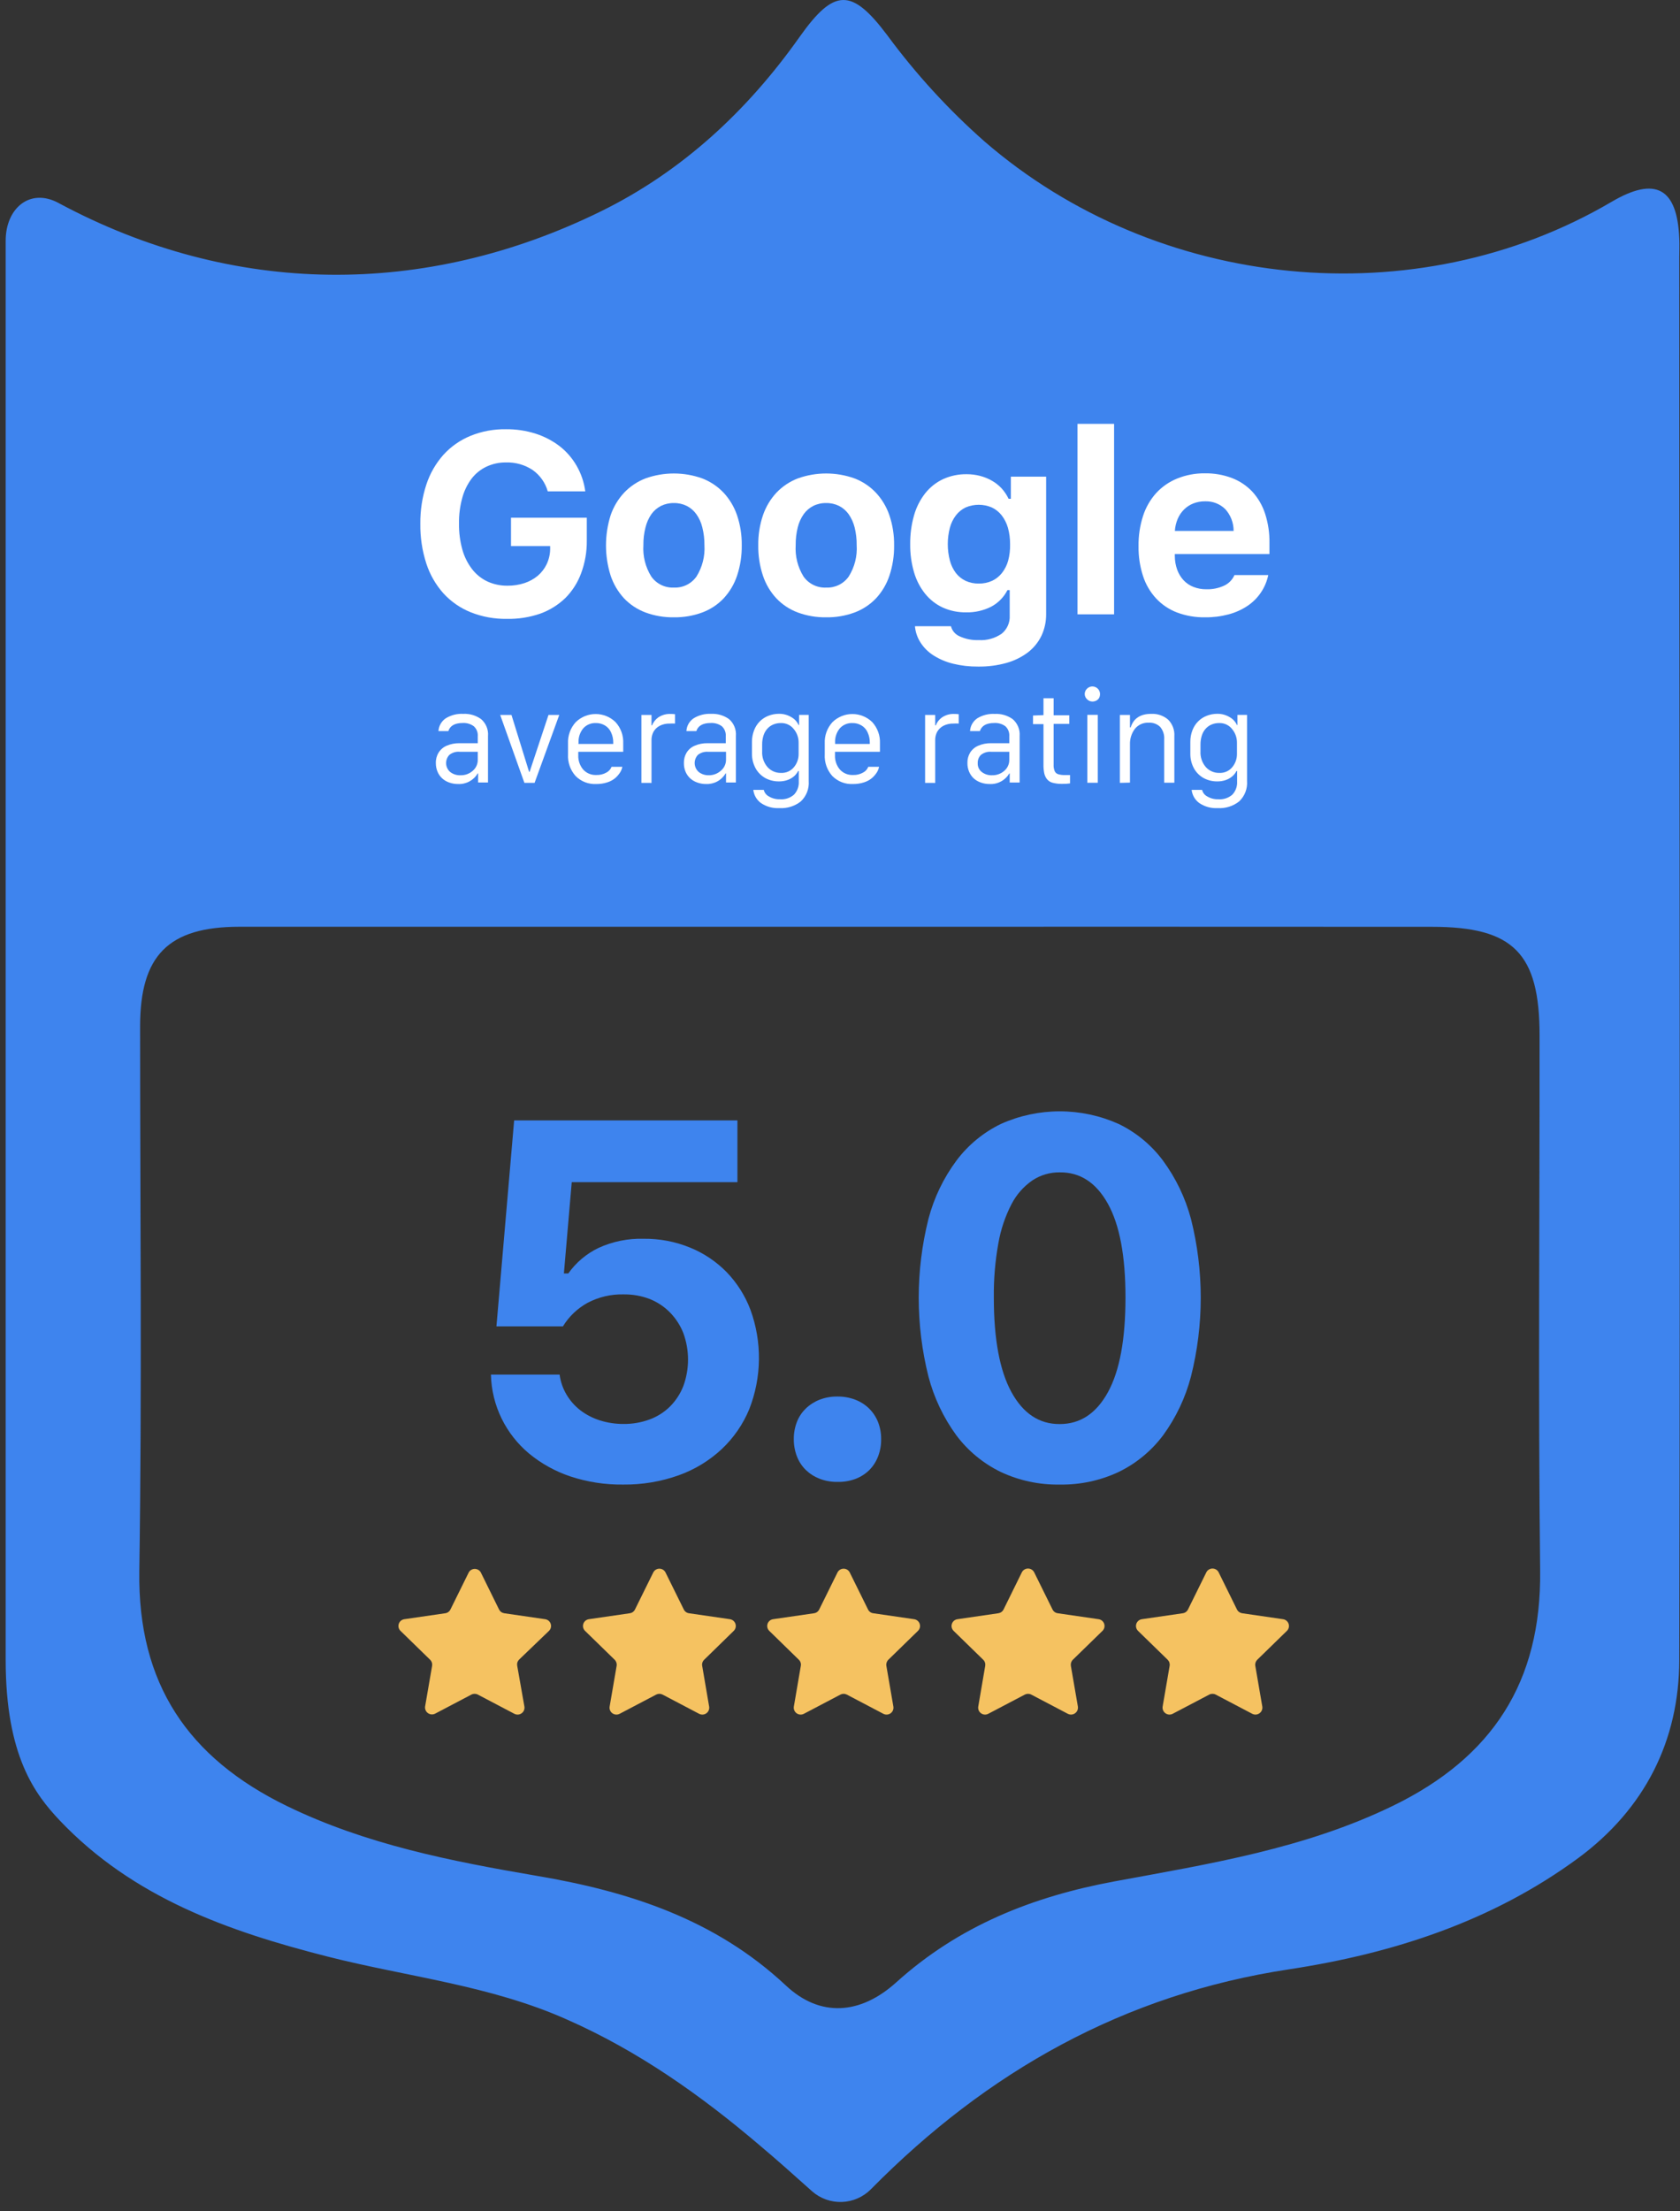 <?xml version="1.0" encoding="UTF-8"?> <svg xmlns="http://www.w3.org/2000/svg" width="133" height="175" viewBox="0 0 133 175" fill="none"><rect x="0" y="0" width="133" height="175" fill="#333333" stroke="none"/><path d="M68.947 173.253C68.338 173.869 67.516 174.23 66.649 174.26C65.783 174.29 64.938 173.987 64.288 173.414C62.898 172.174 61.52 170.933 60.109 169.751C55.458 165.798 50.522 162.309 44.895 159.828C38.817 157.112 32.246 156.446 25.904 154.833C18.067 152.836 10.553 150.186 4.744 144.084C2.791 142.016 0.449 138.998 0.449 131.349V19.051C0.449 16.48 2.369 14.846 4.632 16.062L4.682 16.091C18.46 23.471 33.645 23.574 47.601 16.711C54.01 13.556 59.157 8.777 63.286 2.943C66.042 -0.952 67.424 -0.96 70.246 2.794C72.505 5.86 75.085 8.677 77.942 11.196C91.596 23.012 112.068 25.092 127.593 15.967C131.047 13.937 132.777 14.867 132.942 18.861C132.967 19.37 132.942 19.882 132.942 20.391C132.942 57.37 133.029 94.353 132.942 131.333C132.942 137.77 130.195 143.166 124.945 147.044C118.138 152.051 110.298 154.59 102.072 155.846C88.993 157.819 78.144 163.934 68.947 173.253ZM66.659 73.342C50.759 73.342 34.857 73.342 18.952 73.342C13.313 73.342 11.091 75.628 11.091 81.235C11.091 95.61 11.244 109.986 11.029 124.358C10.901 133.251 14.893 139.122 22.713 142.926C28.998 145.981 35.726 147.292 42.491 148.45C49.827 149.69 56.621 151.894 62.219 157.132C64.908 159.654 68.094 159.46 70.949 156.884C75.914 152.402 81.752 150.087 88.261 148.884C95.746 147.503 103.288 146.304 110.281 142.905C118.142 139.081 122.032 133.119 121.928 124.3C121.767 110.185 121.891 96.065 121.883 81.946C121.883 75.438 119.814 73.346 113.368 73.346C97.794 73.338 82.224 73.336 66.659 73.342Z" fill="#3E84EE"></path><path d="M46.004 45.371C45.735 46.104 45.311 46.769 44.762 47.323C44.192 47.872 43.513 48.295 42.768 48.563C41.919 48.855 41.026 48.995 40.128 48.977C39.15 48.992 38.179 48.816 37.269 48.456C36.448 48.127 35.712 47.618 35.113 46.968C34.5 46.282 34.036 45.477 33.752 44.602C33.423 43.587 33.262 42.524 33.276 41.456C33.264 40.401 33.424 39.35 33.752 38.347C34.038 37.475 34.5 36.672 35.109 35.986C35.701 35.337 36.431 34.827 37.244 34.494C38.137 34.131 39.094 33.953 40.058 33.968C40.853 33.961 41.645 34.079 42.404 34.32C43.091 34.539 43.735 34.874 44.307 35.312C44.852 35.738 45.309 36.266 45.652 36.867C46.009 37.489 46.241 38.174 46.334 38.885H43.364C43.17 38.203 42.75 37.608 42.172 37.198C41.547 36.783 40.808 36.574 40.058 36.598C39.522 36.59 38.991 36.704 38.506 36.933C38.044 37.151 37.641 37.477 37.331 37.884C36.992 38.34 36.742 38.856 36.595 39.405C36.414 40.064 36.328 40.745 36.338 41.427C36.327 42.125 36.417 42.822 36.603 43.495C36.758 44.054 37.02 44.579 37.373 45.041C37.693 45.458 38.109 45.792 38.585 46.017C39.084 46.245 39.629 46.359 40.178 46.351C40.634 46.356 41.088 46.286 41.523 46.145C41.907 46.018 42.265 45.82 42.578 45.562C42.871 45.31 43.109 45 43.277 44.652C43.451 44.283 43.546 43.882 43.554 43.474V43.217H40.455V40.972H46.455V42.792C46.464 43.672 46.311 44.547 46.004 45.371Z" fill="white"></path><path d="M53.351 48.853C52.581 48.865 51.815 48.735 51.092 48.468C50.451 48.227 49.873 47.844 49.4 47.348C48.924 46.83 48.563 46.217 48.341 45.55C47.852 43.996 47.852 42.331 48.341 40.778C48.567 40.112 48.932 39.502 49.412 38.988C49.885 38.49 50.464 38.105 51.105 37.859C52.555 37.341 54.14 37.341 55.59 37.859C56.23 38.106 56.808 38.491 57.282 38.988C57.76 39.503 58.124 40.113 58.35 40.778C58.608 41.544 58.734 42.348 58.722 43.156C58.734 43.968 58.609 44.778 58.354 45.55C58.133 46.218 57.772 46.831 57.294 47.348C56.823 47.845 56.244 48.228 55.602 48.468C54.882 48.734 54.119 48.864 53.351 48.853ZM53.351 46.5C53.699 46.516 54.045 46.444 54.358 46.291C54.67 46.138 54.939 45.908 55.139 45.624C55.602 44.883 55.822 44.015 55.768 43.143C55.772 42.671 55.717 42.2 55.602 41.742C55.513 41.364 55.352 41.007 55.127 40.691C54.93 40.416 54.67 40.192 54.369 40.038C54.053 39.882 53.704 39.804 53.351 39.811C52.996 39.804 52.644 39.882 52.325 40.038C52.024 40.192 51.765 40.416 51.568 40.691C51.349 41.01 51.191 41.366 51.101 41.742C50.984 42.2 50.928 42.671 50.935 43.143C50.879 44.015 51.097 44.883 51.56 45.624C51.76 45.909 52.03 46.139 52.343 46.292C52.656 46.445 53.003 46.517 53.351 46.5Z" fill="white"></path><path d="M65.408 48.853C64.638 48.865 63.872 48.735 63.149 48.468C62.507 48.228 61.928 47.845 61.457 47.348C60.979 46.831 60.618 46.218 60.397 45.55C60.142 44.778 60.017 43.968 60.029 43.156C60.017 42.348 60.143 41.544 60.401 40.778C60.627 40.113 60.991 39.503 61.469 38.988C61.943 38.49 62.523 38.105 63.165 37.859C64.614 37.341 66.198 37.341 67.646 37.859C68.288 38.104 68.867 38.49 69.339 38.988C69.819 39.502 70.184 40.112 70.41 40.778C70.668 41.544 70.794 42.348 70.783 43.156C70.795 43.968 70.67 44.778 70.415 45.55C70.194 46.218 69.833 46.831 69.355 47.348C68.883 47.844 68.304 48.227 67.663 48.468C66.941 48.734 66.177 48.865 65.408 48.853ZM65.408 46.501C65.755 46.516 66.1 46.443 66.412 46.29C66.724 46.137 66.992 45.908 67.191 45.624C67.657 44.884 67.877 44.016 67.82 43.143C67.826 42.671 67.772 42.2 67.659 41.742C67.566 41.365 67.405 41.009 67.183 40.691C66.986 40.416 66.727 40.192 66.426 40.038C66.11 39.882 65.761 39.804 65.408 39.811C65.053 39.803 64.701 39.881 64.382 40.038C64.08 40.191 63.82 40.415 63.625 40.691C63.403 41.009 63.243 41.365 63.153 41.742C63.04 42.2 62.986 42.671 62.992 43.143C62.936 44.014 63.153 44.881 63.612 45.624C63.813 45.91 64.083 46.14 64.397 46.293C64.711 46.447 65.059 46.518 65.408 46.501Z" fill="white"></path><path d="M77.432 52.752C76.764 52.759 76.099 52.683 75.45 52.524C74.905 52.392 74.386 52.173 73.911 51.875C73.5 51.617 73.15 51.273 72.885 50.866C72.628 50.474 72.473 50.023 72.434 49.556H75.284C75.329 49.733 75.414 49.898 75.533 50.038C75.653 50.177 75.802 50.286 75.971 50.358C76.447 50.576 76.967 50.678 77.49 50.656C78.132 50.695 78.769 50.517 79.298 50.151C79.51 49.98 79.679 49.76 79.789 49.511C79.9 49.261 79.95 48.989 79.935 48.717V46.699H79.757C79.473 47.26 79.022 47.719 78.466 48.014C77.849 48.325 77.163 48.478 76.472 48.46C75.839 48.469 75.212 48.339 74.635 48.08C74.095 47.829 73.62 47.459 73.245 46.996C72.842 46.493 72.543 45.916 72.363 45.297C72.151 44.574 72.048 43.823 72.057 43.069C72.048 42.294 72.151 41.523 72.363 40.778C72.542 40.145 72.843 39.552 73.249 39.033C73.627 38.558 74.11 38.176 74.66 37.917C75.247 37.651 75.885 37.518 76.53 37.528C76.887 37.527 77.243 37.572 77.589 37.661C77.916 37.746 78.231 37.874 78.524 38.041C78.81 38.203 79.07 38.408 79.294 38.649C79.518 38.896 79.705 39.174 79.848 39.476H80.026V37.723H82.819V48.592C82.827 49.191 82.698 49.783 82.443 50.325C82.19 50.841 81.82 51.292 81.363 51.64C80.853 52.018 80.278 52.298 79.666 52.467C78.939 52.667 78.186 52.763 77.432 52.752ZM79.964 43.069C79.969 42.629 79.912 42.19 79.794 41.766C79.693 41.41 79.524 41.076 79.298 40.782C79.089 40.517 78.821 40.303 78.516 40.158C78.189 40.019 77.837 39.947 77.482 39.947C77.126 39.947 76.774 40.019 76.447 40.158C76.146 40.304 75.882 40.517 75.678 40.782C75.455 41.076 75.292 41.41 75.198 41.766C74.977 42.616 74.977 43.509 75.198 44.359C75.29 44.714 75.451 45.048 75.669 45.343C75.875 45.609 76.14 45.822 76.443 45.967C76.772 46.116 77.129 46.189 77.49 46.182C77.85 46.188 78.208 46.115 78.537 45.967C78.844 45.824 79.114 45.61 79.323 45.343C79.55 45.052 79.717 44.719 79.815 44.363C79.926 43.941 79.976 43.505 79.964 43.069Z" fill="white"></path><path d="M85.302 33.543H88.198V48.617H85.302V33.543Z" fill="white"></path><path d="M100.404 45.512C100.196 46.513 99.601 47.391 98.749 47.956C98.293 48.258 97.789 48.483 97.26 48.621C96.656 48.782 96.034 48.86 95.41 48.853C94.651 48.867 93.896 48.738 93.184 48.472C92.555 48.234 91.989 47.855 91.529 47.364C91.058 46.855 90.704 46.25 90.491 45.591C90.242 44.825 90.122 44.023 90.135 43.218C90.123 42.404 90.244 41.594 90.495 40.819C90.711 40.151 91.066 39.535 91.537 39.013C91.998 38.515 92.563 38.125 93.192 37.872C93.887 37.59 94.631 37.45 95.381 37.458C96.117 37.446 96.849 37.573 97.537 37.834C98.148 38.069 98.698 38.438 99.146 38.913C99.6 39.413 99.943 40.004 100.152 40.646C100.394 41.395 100.511 42.178 100.499 42.965V43.846H93.006V43.995C93.006 44.37 93.07 44.742 93.197 45.095C93.309 45.401 93.48 45.682 93.701 45.922C93.918 46.153 94.184 46.332 94.479 46.447C94.803 46.574 95.149 46.638 95.497 46.633C95.991 46.649 96.481 46.549 96.929 46.339C97.285 46.168 97.569 45.874 97.727 45.512H100.404ZM95.385 39.674C95.071 39.671 94.759 39.729 94.467 39.844C94.194 39.951 93.947 40.113 93.739 40.319C93.526 40.53 93.356 40.78 93.238 41.055C93.108 41.361 93.031 41.687 93.01 42.019H97.661C97.665 41.386 97.433 40.775 97.011 40.303C96.799 40.091 96.544 39.926 96.264 39.818C95.985 39.709 95.685 39.661 95.385 39.674Z" fill="white"></path><path d="M49.33 117.486C47.907 117.504 46.49 117.285 45.139 116.837C43.95 116.438 42.845 115.824 41.878 115.026C40.972 114.268 40.235 113.329 39.714 112.268C39.182 111.182 38.892 109.993 38.866 108.783H44.303C44.376 109.347 44.565 109.891 44.857 110.379C45.142 110.858 45.516 111.279 45.958 111.619C46.422 111.968 46.943 112.235 47.497 112.409C48.102 112.599 48.733 112.693 49.367 112.69C50.073 112.697 50.774 112.575 51.436 112.33C52.044 112.106 52.595 111.753 53.054 111.297C53.507 110.839 53.862 110.293 54.097 109.693C54.593 108.338 54.593 106.851 54.097 105.496C53.857 104.888 53.498 104.335 53.041 103.867C52.588 103.406 52.044 103.045 51.444 102.804C50.784 102.552 50.082 102.427 49.376 102.436C48.38 102.41 47.393 102.641 46.512 103.106C45.712 103.547 45.04 104.188 44.564 104.967H39.301L40.703 88.668H58.379V93.555H45.263L44.642 100.779H44.99C45.599 99.916 46.417 99.223 47.369 98.765C48.492 98.249 49.72 97.998 50.956 98.033C52.218 98.019 53.47 98.258 54.639 98.736C55.727 99.18 56.713 99.843 57.535 100.683C58.356 101.538 58.995 102.551 59.413 103.66C60.339 106.203 60.305 108.996 59.318 111.516C58.824 112.715 58.079 113.795 57.134 114.683C56.154 115.596 54.998 116.299 53.737 116.75C52.323 117.254 50.831 117.503 49.33 117.486Z" fill="#3E84EE"></path><path d="M66.294 117.275C65.81 117.283 65.33 117.197 64.879 117.023C64.472 116.864 64.101 116.627 63.786 116.324C63.479 116.02 63.24 115.654 63.087 115.249C62.921 114.815 62.839 114.354 62.843 113.889C62.838 113.426 62.921 112.966 63.087 112.533C63.241 112.134 63.48 111.773 63.786 111.475C64.1 111.17 64.472 110.932 64.879 110.772C65.33 110.598 65.81 110.512 66.294 110.519C66.778 110.513 67.26 110.598 67.713 110.772C68.129 110.93 68.507 111.173 68.822 111.487C69.123 111.788 69.358 112.149 69.513 112.545C69.681 112.978 69.764 113.438 69.757 113.902C69.763 114.366 69.68 114.828 69.513 115.262C69.36 115.664 69.124 116.03 68.822 116.337C68.51 116.643 68.138 116.881 67.729 117.036C67.271 117.207 66.783 117.288 66.294 117.275Z" fill="#3E84EE"></path><path d="M83.9 117.486C82.284 117.515 80.683 117.173 79.22 116.486C77.837 115.813 76.635 114.821 75.712 113.591C74.69 112.191 73.941 110.612 73.502 108.936C72.476 104.841 72.476 100.557 73.502 96.462C73.94 94.793 74.694 93.224 75.724 91.84C76.649 90.609 77.854 89.616 79.241 88.945C80.705 88.289 82.292 87.949 83.898 87.949C85.503 87.949 87.09 88.289 88.555 88.945C89.94 89.614 91.144 90.607 92.063 91.84C93.087 93.228 93.84 94.796 94.285 96.462C95.317 100.556 95.317 104.842 94.285 108.936C93.846 110.612 93.097 112.191 92.076 113.591C91.153 114.821 89.95 115.813 88.567 116.486C87.108 117.171 85.511 117.513 83.9 117.486ZM83.9 112.698C85.522 112.698 86.795 111.854 87.719 110.164C88.643 108.474 89.103 105.976 89.101 102.668C89.101 99.399 88.636 96.929 87.706 95.259C86.777 93.589 85.508 92.762 83.9 92.778C83.131 92.767 82.377 92.988 81.736 93.411C81.038 93.891 80.47 94.536 80.081 95.288C79.577 96.261 79.226 97.305 79.038 98.385C78.782 99.805 78.661 101.246 78.678 102.689C78.678 105.977 79.143 108.47 80.072 110.168C81.002 111.866 82.278 112.709 83.9 112.698Z" fill="#3E84EE"></path><path d="M36.259 62.046C36.016 62.048 35.775 62.006 35.547 61.922C35.344 61.85 35.157 61.737 34.997 61.592C34.842 61.445 34.719 61.268 34.637 61.071C34.547 60.856 34.502 60.625 34.505 60.392C34.494 60.102 34.569 59.814 34.72 59.566C34.871 59.321 35.093 59.129 35.357 59.016C35.682 58.876 36.034 58.808 36.388 58.817H37.823V58.267C37.835 58.12 37.813 57.971 37.758 57.834C37.704 57.696 37.618 57.573 37.509 57.474C37.255 57.289 36.945 57.198 36.632 57.217C36.011 57.217 35.63 57.432 35.494 57.858H34.712C34.723 57.655 34.782 57.457 34.883 57.281C34.985 57.104 35.126 56.954 35.295 56.841C35.708 56.59 36.186 56.469 36.669 56.494C37.174 56.467 37.673 56.613 38.084 56.907C38.275 57.07 38.425 57.276 38.52 57.508C38.616 57.741 38.655 57.992 38.634 58.242V61.926H37.852V61.203H37.823C37.664 61.473 37.435 61.694 37.159 61.843C36.883 61.991 36.572 62.062 36.259 62.046ZM36.462 61.352C36.818 61.362 37.165 61.234 37.43 60.996C37.556 60.888 37.657 60.754 37.725 60.602C37.793 60.45 37.827 60.286 37.823 60.12V59.495H36.404C36.107 59.465 35.81 59.553 35.577 59.739C35.488 59.831 35.419 59.941 35.375 60.06C35.33 60.18 35.311 60.307 35.317 60.435C35.324 60.562 35.356 60.687 35.413 60.801C35.47 60.916 35.549 61.017 35.647 61.099C35.88 61.277 36.169 61.367 36.462 61.352Z" fill="white"></path><path d="M41.514 61.955L39.599 56.58H40.492L41.887 61.083H41.928L43.422 56.58H44.274L42.321 61.955H41.514Z" fill="white"></path><path d="M47.224 62.046C46.919 62.064 46.614 62.017 46.328 61.908C46.043 61.799 45.784 61.631 45.569 61.413C45.151 60.946 44.935 60.332 44.969 59.706V58.838C44.955 58.529 45.002 58.221 45.107 57.931C45.212 57.641 45.373 57.374 45.582 57.147C46.003 56.736 46.568 56.507 47.156 56.507C47.744 56.507 48.309 56.736 48.73 57.147C48.938 57.375 49.099 57.642 49.203 57.932C49.307 58.222 49.353 58.53 49.339 58.838V59.495H45.78V59.768C45.763 60.175 45.898 60.574 46.157 60.888C46.289 61.037 46.452 61.154 46.636 61.231C46.819 61.307 47.018 61.342 47.216 61.331C47.491 61.341 47.763 61.276 48.002 61.141C48.193 61.044 48.34 60.881 48.416 60.682H49.268C49.239 60.842 49.179 60.995 49.09 61.132C48.985 61.296 48.857 61.443 48.71 61.571C48.525 61.726 48.311 61.842 48.081 61.914C47.804 62.004 47.515 62.049 47.224 62.046ZM45.788 58.875H48.548V58.784C48.555 58.499 48.495 58.216 48.374 57.957C48.274 57.73 48.105 57.539 47.891 57.411C47.673 57.281 47.424 57.215 47.17 57.221C46.985 57.213 46.8 57.246 46.628 57.318C46.456 57.389 46.303 57.497 46.178 57.635C45.913 57.954 45.779 58.362 45.801 58.776L45.788 58.875Z" fill="white"></path><path d="M50.778 61.955V56.58H51.577V57.407H51.618C51.72 57.154 51.891 56.935 52.111 56.775C52.409 56.577 52.763 56.481 53.12 56.502C53.186 56.502 53.294 56.502 53.439 56.522V57.263C53.301 57.254 53.163 57.254 53.025 57.263C52.747 57.253 52.471 57.315 52.222 57.44C52.017 57.547 51.848 57.711 51.734 57.912C51.628 58.114 51.574 58.34 51.577 58.569V61.959L50.778 61.955Z" fill="white"></path><path d="M55.893 62.046C55.651 62.048 55.411 62.006 55.185 61.922C54.98 61.849 54.792 61.737 54.631 61.591C54.476 61.444 54.354 61.267 54.271 61.071C54.182 60.855 54.139 60.625 54.142 60.392C54.133 60.102 54.206 59.815 54.353 59.566C54.505 59.32 54.729 59.128 54.995 59.016C55.318 58.876 55.669 58.808 56.021 58.817H57.457V58.267C57.468 58.12 57.446 57.972 57.392 57.835C57.339 57.697 57.255 57.574 57.146 57.473C56.891 57.289 56.58 57.199 56.265 57.217C55.645 57.217 55.264 57.432 55.127 57.858H54.341C54.351 57.655 54.408 57.457 54.509 57.28C54.61 57.103 54.751 56.953 54.92 56.841C55.333 56.59 55.812 56.469 56.294 56.493C56.8 56.467 57.3 56.613 57.713 56.907C57.903 57.071 58.051 57.278 58.146 57.51C58.241 57.742 58.28 57.993 58.259 58.242V61.926H57.477V61.203H57.449C57.29 61.471 57.062 61.692 56.788 61.84C56.514 61.989 56.204 62.06 55.893 62.046ZM56.095 61.352C56.452 61.361 56.798 61.234 57.064 60.996C57.194 60.89 57.298 60.756 57.37 60.605C57.441 60.453 57.478 60.287 57.477 60.12V59.495H56.058C55.768 59.472 55.48 59.559 55.251 59.739C55.164 59.832 55.096 59.941 55.052 60.061C55.008 60.18 54.989 60.307 54.996 60.434C55.002 60.561 55.035 60.686 55.091 60.8C55.147 60.914 55.225 61.016 55.322 61.099C55.544 61.268 55.816 61.357 56.095 61.352Z" fill="white"></path><path d="M61.747 63.253C61.948 63.269 62.15 63.245 62.341 63.182C62.532 63.119 62.709 63.018 62.86 62.886C62.991 62.746 63.093 62.581 63.157 62.401C63.222 62.221 63.249 62.03 63.237 61.839V61.013H63.187C63.109 61.17 63.001 61.31 62.869 61.426C62.716 61.559 62.539 61.661 62.347 61.728C62.131 61.804 61.903 61.841 61.673 61.839C61.297 61.844 60.925 61.755 60.593 61.579C60.268 61.399 60 61.131 59.819 60.806C59.622 60.444 59.522 60.036 59.53 59.623V58.714C59.528 58.398 59.585 58.086 59.699 57.792C59.799 57.527 59.955 57.286 60.154 57.085C60.348 56.894 60.579 56.744 60.833 56.646C61.097 56.543 61.377 56.489 61.66 56.489C62.01 56.483 62.355 56.576 62.654 56.758C62.905 56.898 63.105 57.116 63.224 57.378H63.262V56.576H64.023V61.81C64.045 62.107 64.002 62.404 63.895 62.682C63.788 62.959 63.622 63.209 63.407 63.415C62.924 63.8 62.315 63.992 61.698 63.952C61.174 63.983 60.656 63.837 60.225 63.539C60.062 63.416 59.925 63.262 59.824 63.085C59.723 62.908 59.66 62.712 59.637 62.509H60.465C60.49 62.616 60.538 62.717 60.605 62.805C60.672 62.892 60.757 62.965 60.854 63.018C61.122 63.182 61.433 63.264 61.747 63.253ZM61.83 57.221C61.616 57.217 61.403 57.257 61.205 57.341C61.022 57.419 60.86 57.538 60.73 57.688C60.595 57.846 60.495 58.031 60.436 58.23C60.368 58.456 60.334 58.692 60.337 58.929V59.454C60.311 59.905 60.459 60.349 60.75 60.694C60.885 60.848 61.052 60.97 61.239 61.051C61.427 61.133 61.63 61.172 61.834 61.166C62.027 61.175 62.22 61.139 62.397 61.061C62.573 60.982 62.729 60.864 62.852 60.715C63.1 60.417 63.233 60.04 63.224 59.652V58.788C63.232 58.39 63.095 58.002 62.84 57.697C62.72 57.544 62.567 57.422 62.391 57.339C62.216 57.257 62.024 57.216 61.83 57.221Z" fill="white"></path><path d="M67.548 62.046C67.243 62.064 66.937 62.017 66.652 61.908C66.366 61.799 66.108 61.631 65.892 61.413C65.474 60.946 65.258 60.332 65.293 59.706V58.838C65.278 58.529 65.325 58.221 65.43 57.931C65.535 57.641 65.697 57.374 65.905 57.147C66.326 56.736 66.891 56.507 67.479 56.507C68.067 56.507 68.632 56.736 69.054 57.147C69.261 57.375 69.422 57.642 69.526 57.932C69.631 58.222 69.677 58.53 69.662 58.838V59.495H66.104V59.768C66.087 60.175 66.221 60.574 66.48 60.888C66.612 61.037 66.776 61.154 66.959 61.231C67.142 61.307 67.341 61.342 67.539 61.331C67.814 61.341 68.086 61.276 68.325 61.141C68.516 61.044 68.663 60.881 68.739 60.682H69.591C69.562 60.842 69.502 60.995 69.414 61.132C69.308 61.296 69.18 61.443 69.033 61.571C68.848 61.726 68.634 61.842 68.404 61.914C68.128 62.004 67.838 62.049 67.548 62.046ZM66.112 58.875H68.859V58.784C68.865 58.499 68.806 58.216 68.685 57.957C68.584 57.73 68.415 57.539 68.201 57.411C67.984 57.281 67.734 57.215 67.481 57.221C67.296 57.213 67.11 57.246 66.939 57.318C66.767 57.389 66.614 57.497 66.488 57.635C66.224 57.954 66.09 58.362 66.112 58.776V58.875Z" fill="white"></path><path d="M73.237 61.955V56.58H74.036V57.407H74.081C74.18 57.153 74.351 56.933 74.574 56.775C74.871 56.575 75.226 56.479 75.583 56.502C75.649 56.502 75.753 56.502 75.898 56.522V57.262C75.76 57.253 75.622 57.253 75.484 57.262C75.206 57.253 74.93 57.315 74.681 57.44C74.478 57.549 74.309 57.712 74.193 57.912C74.087 58.114 74.033 58.34 74.036 58.569V61.959L73.237 61.955Z" fill="white"></path><path d="M78.338 62.046C78.097 62.048 77.857 62.006 77.63 61.922C77.426 61.849 77.237 61.737 77.076 61.591C76.923 61.444 76.802 61.267 76.72 61.07C76.63 60.856 76.585 60.625 76.588 60.392C76.578 60.102 76.651 59.815 76.799 59.565C76.951 59.321 77.175 59.129 77.44 59.016C77.764 58.876 78.114 58.808 78.466 58.817H79.902V58.267C79.913 58.12 79.891 57.972 79.838 57.835C79.784 57.697 79.7 57.574 79.592 57.473C79.337 57.288 79.025 57.198 78.71 57.217C78.09 57.217 77.713 57.432 77.573 57.858H76.795C76.805 57.655 76.863 57.457 76.964 57.281C77.065 57.104 77.205 56.954 77.374 56.841C77.789 56.591 78.269 56.472 78.752 56.498C79.258 56.471 79.758 56.617 80.171 56.911C80.361 57.075 80.51 57.281 80.606 57.513C80.701 57.745 80.741 57.996 80.721 58.246V61.93H79.935V61.207H79.906C79.747 61.477 79.517 61.698 79.24 61.846C78.963 61.995 78.651 62.064 78.338 62.046ZM78.541 61.352C78.898 61.361 79.246 61.234 79.513 60.996C79.638 60.888 79.738 60.753 79.806 60.601C79.873 60.45 79.906 60.285 79.902 60.12V59.495H78.487C78.19 59.467 77.894 59.554 77.659 59.739C77.574 59.823 77.507 59.923 77.463 60.034C77.419 60.145 77.398 60.265 77.403 60.384C77.394 60.521 77.419 60.658 77.476 60.783C77.533 60.908 77.62 61.017 77.73 61.099C77.965 61.279 78.257 61.368 78.553 61.352H78.541Z" fill="white"></path><path d="M82.609 56.593V55.257H83.412V56.605H84.653V57.287H83.412V60.512C83.401 60.686 83.43 60.859 83.494 61.021C83.519 61.078 83.555 61.129 83.601 61.171C83.646 61.213 83.7 61.245 83.759 61.265C83.933 61.318 84.115 61.342 84.297 61.335C84.442 61.335 84.578 61.335 84.711 61.335V61.997C84.505 62.027 84.298 62.039 84.09 62.034C83.835 62.041 83.58 62.011 83.333 61.947C83.155 61.902 82.997 61.8 82.882 61.658C82.775 61.517 82.701 61.355 82.667 61.182C82.623 60.956 82.603 60.726 82.609 60.496V57.308H81.781V56.626L82.609 56.593Z" fill="white"></path><path d="M85.873 54.918C85.876 54.762 85.939 54.614 86.051 54.505C86.135 54.42 86.241 54.362 86.358 54.337C86.474 54.313 86.595 54.324 86.706 54.368C86.816 54.412 86.911 54.488 86.979 54.586C87.046 54.684 87.083 54.799 87.085 54.918C87.088 55.029 87.062 55.138 87.011 55.237C86.959 55.325 86.883 55.397 86.792 55.443C86.696 55.493 86.589 55.519 86.481 55.518C86.327 55.517 86.178 55.456 86.068 55.348C86.007 55.294 85.958 55.228 85.924 55.154C85.891 55.08 85.873 55 85.873 54.918ZM86.08 61.947V56.572H86.907V61.947H86.08Z" fill="white"></path><path d="M88.657 61.955V56.58H89.456V57.569H89.51C89.736 56.852 90.279 56.494 91.14 56.494C91.627 56.469 92.105 56.632 92.476 56.948C92.647 57.119 92.779 57.325 92.864 57.551C92.949 57.777 92.985 58.018 92.969 58.259V61.943H92.166V58.511C92.191 58.156 92.078 57.806 91.852 57.531C91.734 57.415 91.593 57.325 91.439 57.267C91.284 57.208 91.119 57.183 90.954 57.192C90.742 57.18 90.531 57.218 90.337 57.303C90.144 57.389 89.974 57.52 89.841 57.684C89.575 58.042 89.44 58.48 89.456 58.925V61.935L88.657 61.955Z" fill="white"></path><path d="M96.449 63.253C96.649 63.269 96.851 63.245 97.042 63.182C97.233 63.119 97.41 63.018 97.562 62.886C97.693 62.746 97.794 62.581 97.858 62.401C97.923 62.221 97.95 62.03 97.938 61.839V61.013H97.888C97.81 61.17 97.702 61.31 97.57 61.426C97.417 61.559 97.24 61.661 97.049 61.728C96.832 61.804 96.604 61.841 96.374 61.839C95.998 61.844 95.627 61.755 95.294 61.579C94.969 61.399 94.701 61.131 94.52 60.806C94.324 60.443 94.226 60.036 94.235 59.623V58.714C94.231 58.399 94.288 58.086 94.4 57.792C94.501 57.527 94.656 57.286 94.856 57.085C95.049 56.894 95.28 56.744 95.534 56.646C95.798 56.543 96.078 56.489 96.362 56.489C96.712 56.483 97.056 56.576 97.355 56.758C97.606 56.898 97.807 57.116 97.926 57.378H97.963V56.576H98.724V61.81C98.747 62.107 98.703 62.404 98.596 62.682C98.49 62.959 98.323 63.209 98.108 63.415C97.625 63.8 97.016 63.992 96.399 63.952C95.876 63.983 95.357 63.837 94.926 63.539C94.763 63.416 94.626 63.262 94.525 63.085C94.424 62.908 94.361 62.712 94.338 62.509H95.166C95.192 62.616 95.24 62.717 95.306 62.805C95.374 62.892 95.458 62.965 95.555 63.018C95.823 63.182 96.134 63.264 96.449 63.253ZM96.531 57.221C96.317 57.217 96.104 57.257 95.906 57.341C95.724 57.419 95.561 57.538 95.431 57.688C95.296 57.846 95.196 58.031 95.137 58.23C95.069 58.456 95.035 58.692 95.038 58.929V59.454C95.013 59.905 95.16 60.349 95.451 60.694C95.586 60.848 95.753 60.97 95.941 61.051C96.128 61.133 96.331 61.172 96.535 61.166C96.728 61.175 96.921 61.139 97.098 61.061C97.275 60.982 97.43 60.864 97.553 60.715C97.802 60.417 97.934 60.04 97.926 59.652V58.788C97.933 58.39 97.796 58.002 97.541 57.697C97.423 57.546 97.271 57.424 97.098 57.342C96.925 57.259 96.735 57.218 96.544 57.221H96.531Z" fill="white"></path><path d="M38.064 124.44L39.508 127.372C39.548 127.451 39.606 127.52 39.678 127.571C39.75 127.623 39.834 127.657 39.922 127.67L43.157 128.141C43.258 128.155 43.353 128.197 43.431 128.262C43.508 128.327 43.567 128.413 43.598 128.51C43.63 128.606 43.633 128.71 43.609 128.808C43.584 128.907 43.532 128.996 43.459 129.067L41.101 131.333C41.038 131.395 40.99 131.471 40.963 131.555C40.935 131.64 40.929 131.729 40.944 131.816L41.515 135.054C41.531 135.154 41.52 135.257 41.482 135.35C41.443 135.444 41.379 135.526 41.297 135.585C41.215 135.645 41.118 135.681 41.017 135.688C40.916 135.696 40.814 135.675 40.724 135.629L37.828 134.107C37.749 134.066 37.662 134.045 37.574 134.045C37.485 134.045 37.398 134.066 37.319 134.107L34.423 135.629C34.333 135.668 34.235 135.684 34.138 135.673C34.04 135.662 33.948 135.625 33.869 135.567C33.791 135.508 33.729 135.43 33.691 135.34C33.654 135.249 33.64 135.151 33.653 135.054L34.208 131.833C34.222 131.746 34.216 131.656 34.188 131.572C34.161 131.488 34.114 131.411 34.05 131.349L31.709 129.067C31.635 128.996 31.584 128.907 31.559 128.808C31.535 128.71 31.538 128.606 31.57 128.51C31.601 128.413 31.659 128.327 31.737 128.262C31.815 128.197 31.91 128.155 32.011 128.141L35.246 127.67C35.334 127.658 35.418 127.625 35.49 127.573C35.563 127.521 35.621 127.452 35.66 127.372L37.108 124.44C37.155 124.355 37.224 124.284 37.309 124.235C37.393 124.185 37.488 124.159 37.586 124.159C37.684 124.159 37.779 124.185 37.863 124.235C37.947 124.284 38.017 124.355 38.064 124.44Z" fill="#F5C261"></path><path d="M52.686 124.441L54.134 127.372C54.173 127.452 54.231 127.521 54.303 127.573C54.375 127.625 54.459 127.658 54.547 127.67L57.783 128.141C57.884 128.155 57.978 128.197 58.056 128.262C58.134 128.327 58.192 128.413 58.224 128.51C58.255 128.606 58.259 128.71 58.235 128.808C58.21 128.907 58.158 128.997 58.085 129.067L55.747 131.349C55.683 131.41 55.634 131.487 55.607 131.571C55.579 131.656 55.574 131.746 55.59 131.833L56.14 135.054C56.157 135.154 56.146 135.257 56.107 135.351C56.069 135.444 56.005 135.526 55.923 135.586C55.841 135.645 55.744 135.681 55.643 135.688C55.542 135.696 55.44 135.675 55.35 135.629L52.454 134.107C52.376 134.067 52.289 134.045 52.202 134.045C52.114 134.045 52.027 134.067 51.949 134.107L49.053 135.629C48.963 135.675 48.861 135.696 48.76 135.688C48.659 135.681 48.562 135.645 48.48 135.586C48.398 135.526 48.334 135.444 48.295 135.351C48.257 135.257 48.246 135.154 48.263 135.054L48.817 131.833C48.832 131.746 48.825 131.656 48.798 131.572C48.77 131.488 48.723 131.411 48.66 131.349L46.318 129.067C46.245 128.997 46.193 128.907 46.168 128.808C46.144 128.71 46.148 128.606 46.179 128.51C46.211 128.413 46.269 128.327 46.346 128.262C46.425 128.197 46.519 128.155 46.62 128.141L49.855 127.67C49.944 127.658 50.028 127.625 50.1 127.573C50.172 127.521 50.23 127.452 50.269 127.372L51.717 124.441C51.763 124.351 51.832 124.276 51.917 124.223C52.003 124.17 52.101 124.143 52.202 124.143C52.302 124.143 52.4 124.17 52.486 124.223C52.571 124.276 52.64 124.351 52.686 124.441Z" fill="#F5C261"></path><path d="M67.271 124.441L68.719 127.372C68.758 127.452 68.816 127.521 68.888 127.573C68.96 127.625 69.044 127.658 69.132 127.67L72.368 128.141C72.469 128.155 72.564 128.197 72.641 128.262C72.719 128.327 72.778 128.413 72.809 128.51C72.841 128.606 72.844 128.71 72.82 128.808C72.795 128.907 72.743 128.997 72.67 129.067L70.328 131.349C70.265 131.411 70.218 131.488 70.19 131.572C70.163 131.656 70.156 131.746 70.171 131.833L70.725 135.054C70.742 135.154 70.731 135.257 70.692 135.351C70.654 135.444 70.59 135.526 70.508 135.586C70.426 135.645 70.329 135.681 70.228 135.688C70.127 135.696 70.025 135.675 69.935 135.629L67.039 134.107C66.961 134.067 66.874 134.045 66.787 134.045C66.699 134.045 66.612 134.067 66.534 134.107L63.638 135.629C63.548 135.675 63.446 135.696 63.345 135.688C63.244 135.681 63.147 135.645 63.065 135.586C62.983 135.526 62.919 135.444 62.88 135.351C62.842 135.257 62.831 135.154 62.847 135.054L63.398 131.833C63.414 131.746 63.409 131.656 63.381 131.571C63.354 131.487 63.305 131.41 63.241 131.349L60.903 129.067C60.83 128.997 60.778 128.907 60.753 128.808C60.729 128.71 60.733 128.606 60.764 128.51C60.795 128.413 60.853 128.327 60.931 128.262C61.009 128.197 61.104 128.155 61.205 128.141L64.441 127.67C64.529 127.658 64.613 127.625 64.685 127.573C64.757 127.521 64.815 127.452 64.854 127.372L66.302 124.441C66.348 124.351 66.417 124.276 66.502 124.223C66.588 124.17 66.686 124.143 66.787 124.143C66.887 124.143 66.985 124.17 67.071 124.223C67.156 124.276 67.225 124.351 67.271 124.441Z" fill="#F5C261"></path><path d="M81.877 124.44L83.325 127.372C83.364 127.452 83.422 127.521 83.494 127.573C83.566 127.625 83.65 127.658 83.739 127.67L86.974 128.141C87.075 128.155 87.17 128.197 87.248 128.262C87.326 128.327 87.384 128.413 87.415 128.51C87.447 128.606 87.45 128.71 87.426 128.808C87.401 128.907 87.349 128.996 87.276 129.067L84.934 131.349C84.871 131.411 84.824 131.488 84.796 131.572C84.769 131.656 84.763 131.746 84.777 131.833L85.332 135.054C85.347 135.154 85.335 135.257 85.296 135.35C85.257 135.444 85.193 135.525 85.111 135.584C85.028 135.644 84.931 135.68 84.83 135.687C84.729 135.695 84.628 135.675 84.537 135.628L81.641 134.107C81.562 134.066 81.475 134.045 81.386 134.045C81.298 134.045 81.211 134.066 81.132 134.107L78.236 135.628C78.146 135.675 78.044 135.696 77.943 135.688C77.842 135.681 77.745 135.645 77.663 135.585C77.581 135.526 77.517 135.444 77.478 135.35C77.44 135.257 77.429 135.154 77.445 135.054L77.996 131.833C78.01 131.746 78.004 131.656 77.976 131.572C77.949 131.488 77.902 131.411 77.838 131.349L75.497 129.067C75.424 128.996 75.372 128.907 75.347 128.808C75.323 128.71 75.326 128.606 75.358 128.51C75.389 128.413 75.447 128.327 75.525 128.262C75.603 128.197 75.698 128.155 75.799 128.141L79.034 127.67C79.122 127.657 79.206 127.623 79.278 127.571C79.35 127.52 79.408 127.451 79.448 127.372L80.892 124.44C80.937 124.348 81.006 124.269 81.094 124.215C81.181 124.16 81.281 124.131 81.384 124.131C81.487 124.131 81.588 124.16 81.675 124.215C81.762 124.269 81.832 124.348 81.877 124.44Z" fill="#F5C261"></path><path d="M96.481 124.44L97.926 127.372C97.965 127.451 98.024 127.52 98.096 127.571C98.168 127.623 98.251 127.657 98.339 127.67L101.575 128.141C101.676 128.155 101.77 128.197 101.848 128.262C101.926 128.327 101.984 128.413 102.016 128.51C102.047 128.606 102.051 128.71 102.027 128.808C102.002 128.907 101.95 128.996 101.877 129.067L99.535 131.349C99.472 131.411 99.424 131.488 99.397 131.572C99.37 131.656 99.363 131.746 99.378 131.833L99.932 135.054C99.948 135.154 99.936 135.257 99.897 135.35C99.858 135.444 99.794 135.525 99.711 135.584C99.629 135.644 99.532 135.68 99.431 135.687C99.33 135.695 99.228 135.675 99.138 135.628L96.242 134.107C96.163 134.066 96.076 134.045 95.987 134.045C95.899 134.045 95.811 134.066 95.733 134.107L92.836 135.628C92.746 135.675 92.644 135.695 92.543 135.687C92.442 135.68 92.345 135.644 92.263 135.584C92.181 135.525 92.116 135.444 92.077 135.35C92.038 135.257 92.026 135.154 92.042 135.054L92.596 131.833C92.611 131.746 92.604 131.656 92.577 131.572C92.55 131.488 92.502 131.411 92.439 131.349L90.097 129.067C90.024 128.996 89.972 128.907 89.948 128.808C89.923 128.71 89.927 128.606 89.958 128.51C89.99 128.413 90.048 128.327 90.126 128.262C90.204 128.197 90.299 128.155 90.399 128.141L93.635 127.67C93.723 127.658 93.807 127.625 93.879 127.573C93.951 127.521 94.01 127.452 94.049 127.372L95.497 124.44C95.541 124.348 95.611 124.269 95.698 124.215C95.785 124.16 95.886 124.131 95.989 124.131C96.092 124.131 96.193 124.16 96.28 124.215C96.367 124.269 96.437 124.348 96.481 124.44Z" fill="#F5C261"></path></svg> 